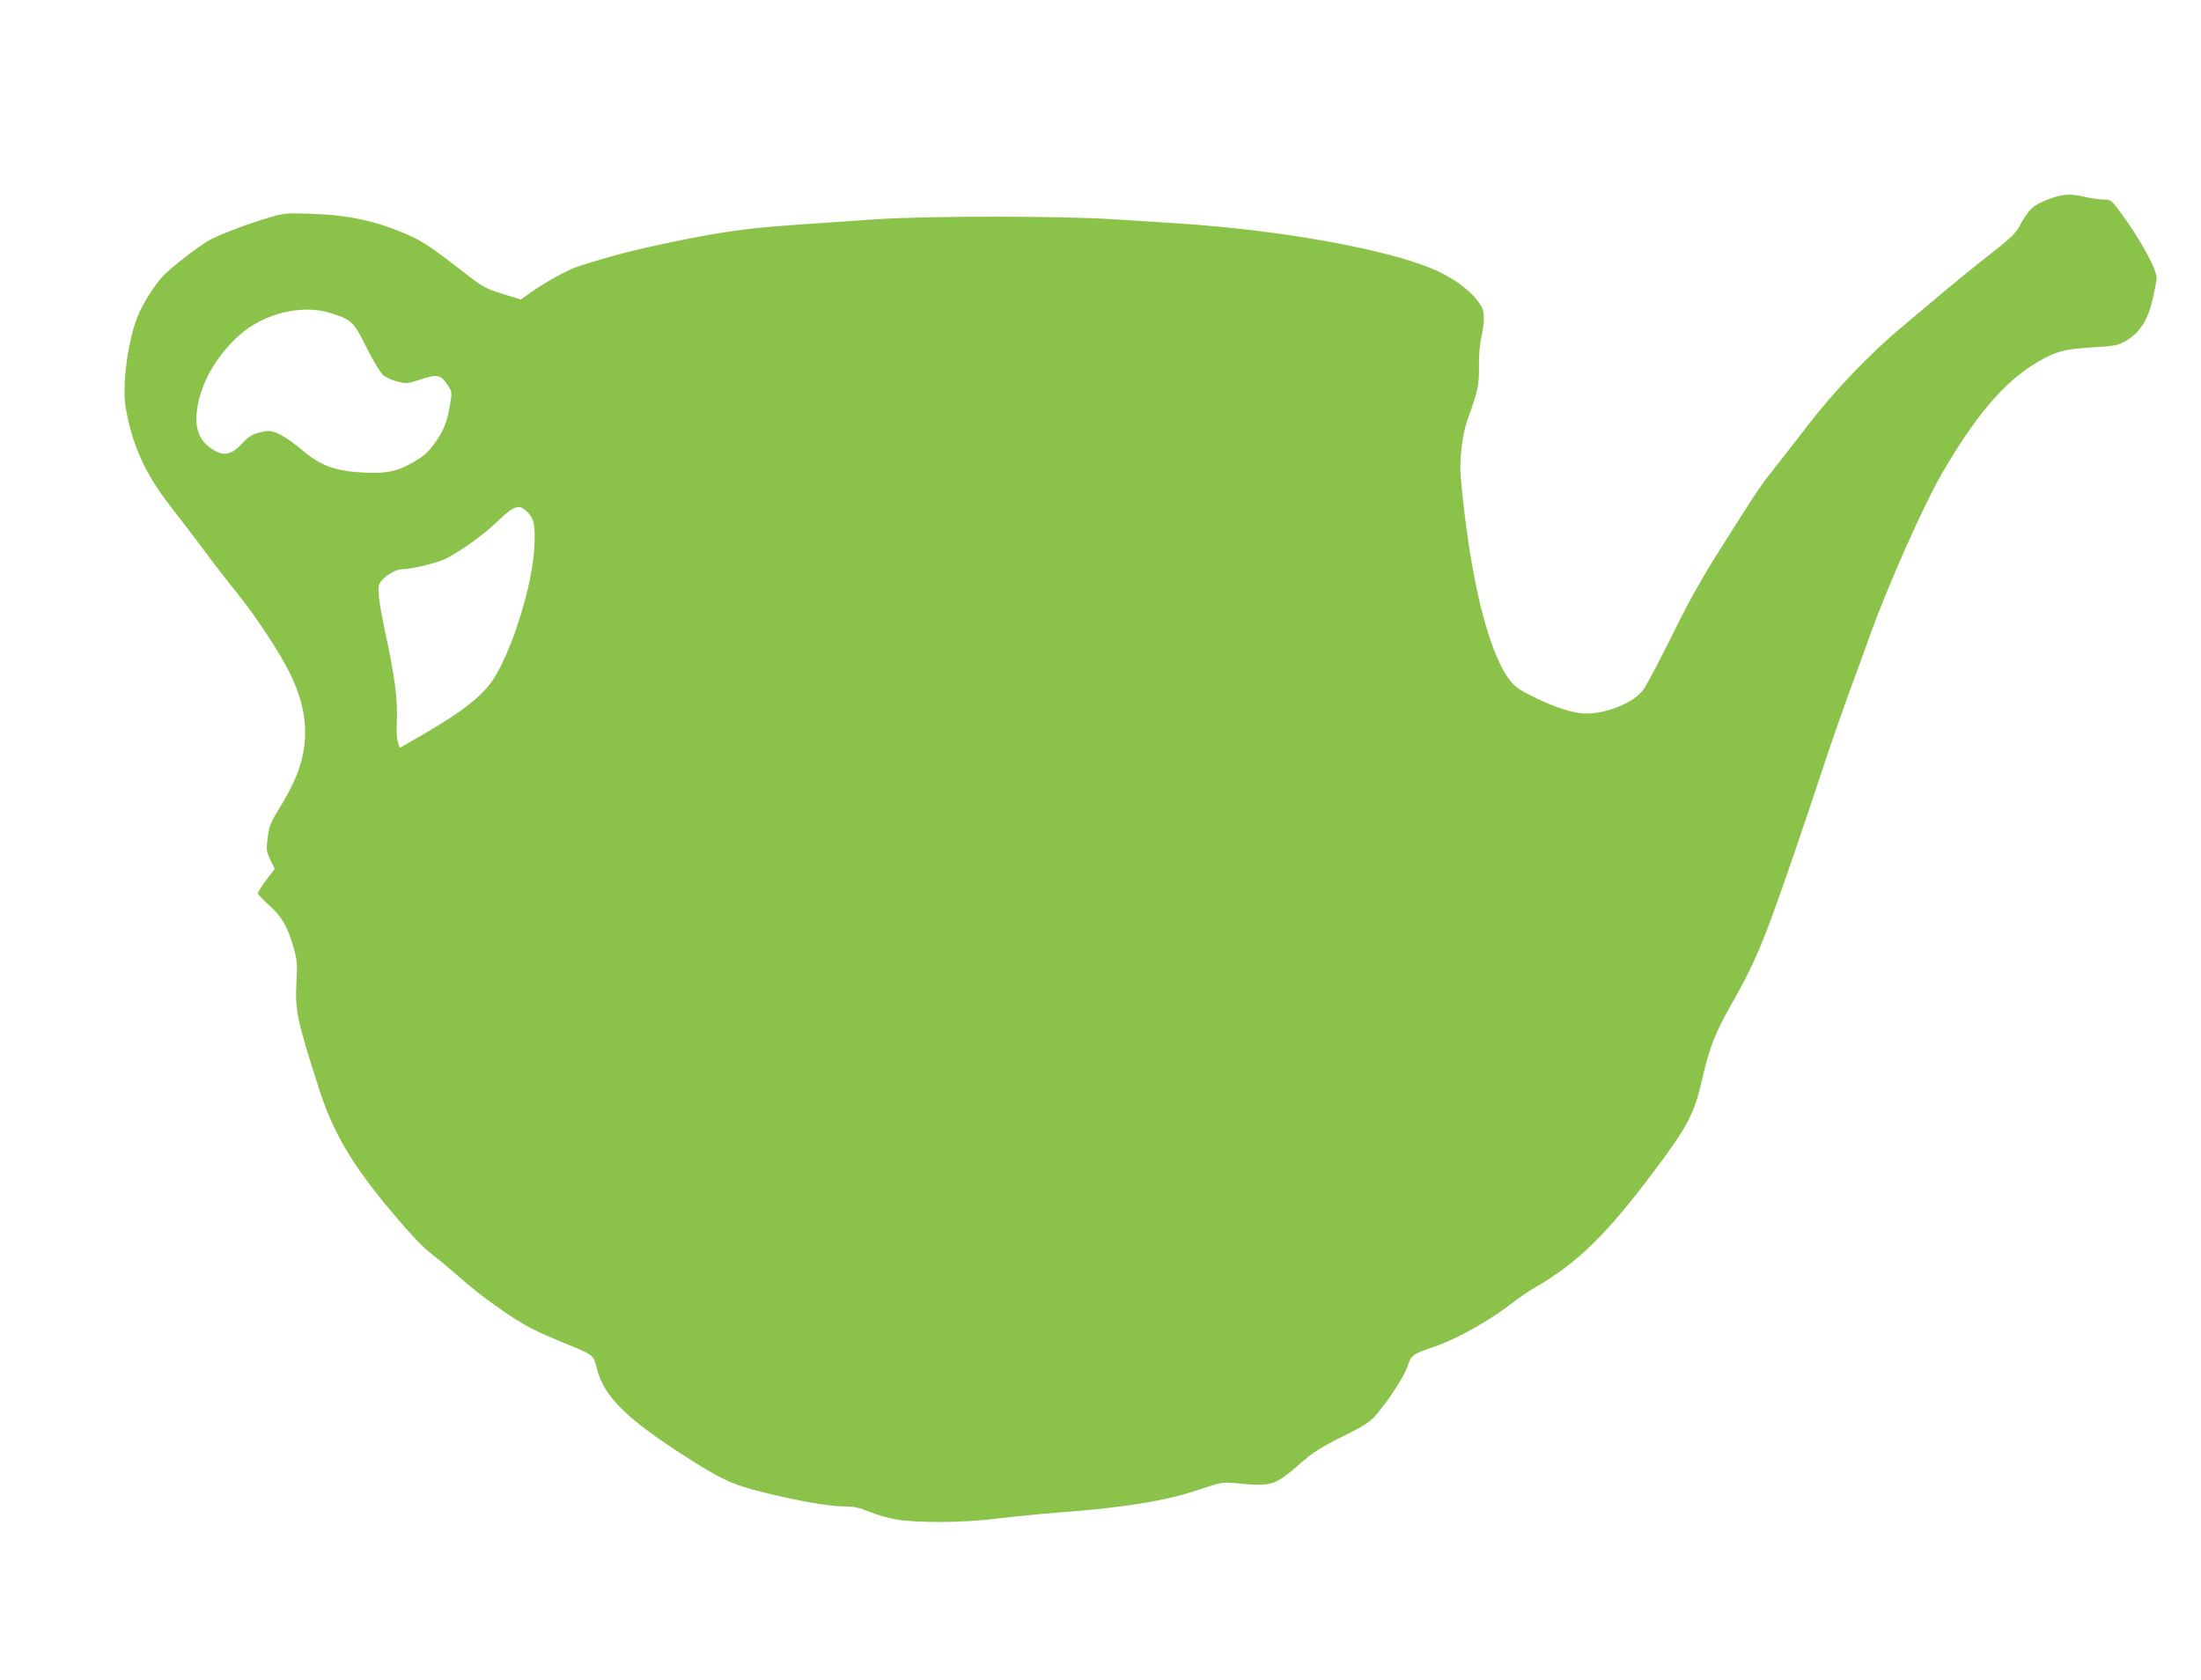 <?xml version="1.0" standalone="no"?>
<!DOCTYPE svg PUBLIC "-//W3C//DTD SVG 20010904//EN"
 "http://www.w3.org/TR/2001/REC-SVG-20010904/DTD/svg10.dtd">
<svg version="1.0" xmlns="http://www.w3.org/2000/svg"
 width="1280pt" height="977pt" viewBox="0 0 1280 977"
 preserveAspectRatio="xMidYMid meet">
<g transform="translate(0,977) scale(0.1,-0.1)"
fill="#8bc34a" stroke="none">
<path d="M11925 8616 c-101 -37 -125 -59 -183 -165 -22 -40 -56 -72 -172 -162
-80 -62 -201 -161 -270 -219 -69 -58 -177 -149 -240 -202 -189 -158 -396 -375
-548 -573 -50 -66 -133 -172 -183 -235 -97 -123 -104 -134 -326 -485 -106
-167 -182 -303 -279 -500 -73 -148 -149 -291 -168 -317 -55 -73 -207 -137
-331 -137 -68 -1 -183 35 -299 93 -95 47 -117 62 -150 107 -125 168 -230 606
-281 1174 -9 99 9 249 40 336 61 169 67 199 66 310 -1 64 5 131 14 170 18 77
19 142 3 172 -43 81 -157 170 -290 225 -279 116 -884 224 -1463 262 -93 6
-269 17 -389 25 -300 20 -1084 20 -1381 0 -121 -8 -323 -22 -450 -31 -295 -20
-442 -40 -745 -103 -216 -45 -343 -78 -540 -141 -59 -19 -193 -93 -278 -154
l-53 -38 -106 33 c-99 31 -114 39 -226 126 -184 143 -239 180 -324 217 -184
81 -340 115 -563 123 -150 5 -158 4 -255 -25 -111 -33 -260 -89 -327 -123 -59
-29 -231 -162 -282 -216 -49 -53 -120 -166 -146 -234 -57 -143 -90 -397 -70
-523 37 -221 114 -392 265 -585 53 -68 143 -185 198 -260 56 -75 138 -181 183
-236 114 -141 259 -362 315 -480 72 -154 95 -277 78 -417 -13 -108 -57 -216
-145 -359 -50 -80 -58 -101 -67 -168 -9 -72 -9 -79 15 -130 l26 -53 -49 -64
c-27 -36 -49 -71 -49 -78 0 -7 28 -37 63 -68 73 -64 109 -125 143 -243 22 -77
24 -95 18 -208 -9 -162 4 -221 132 -621 81 -251 191 -437 415 -705 122 -145
185 -211 248 -260 46 -36 116 -95 155 -129 114 -104 312 -244 421 -299 33 -17
112 -52 175 -78 188 -77 180 -71 201 -153 39 -155 159 -278 465 -479 247 -161
316 -195 504 -241 202 -50 385 -82 474 -82 52 0 84 -7 140 -30 40 -17 110 -37
157 -45 124 -22 398 -20 589 5 85 10 252 27 370 36 371 28 611 67 800 131 133
45 136 45 220 38 208 -20 223 -15 375 118 74 64 118 92 243 154 131 65 159 84
196 127 79 94 160 219 181 280 24 69 27 71 164 118 129 44 319 152 456 259 33
26 89 64 125 84 246 143 416 309 693 680 193 257 231 330 278 537 41 179 74
263 173 437 100 176 153 289 229 496 58 156 191 543 307 895 37 113 100 293
139 400 40 107 97 264 127 348 105 293 313 759 417 938 201 345 367 538 557
649 106 62 159 76 318 85 131 8 147 11 195 38 79 44 128 121 156 241 12 53 22
107 23 121 3 49 -91 223 -205 378 -61 82 -61 82 -107 82 -25 1 -72 7 -105 15
-80 20 -128 17 -200 -9z m-10004 -666 c125 -39 136 -50 210 -200 37 -74 80
-146 96 -160 16 -14 54 -32 84 -39 53 -13 61 -12 136 13 95 32 116 27 156 -32
25 -38 26 -43 16 -104 -16 -100 -35 -153 -77 -215 -50 -73 -72 -93 -148 -136
-87 -49 -146 -61 -278 -55 -165 8 -252 40 -359 131 -96 81 -166 118 -211 110
-67 -11 -96 -26 -131 -65 -70 -76 -115 -85 -186 -36 -76 51 -100 126 -80 245
24 145 116 301 243 414 143 127 364 181 529 129z m1150 -1161 c36 -39 43 -78
36 -208 -12 -211 -120 -565 -228 -745 -64 -106 -179 -198 -426 -341 l-128 -74
-11 32 c-7 19 -9 72 -6 132 5 117 -12 250 -65 495 -41 194 -50 269 -34 299 20
37 90 81 130 81 55 1 204 36 253 61 92 47 217 137 300 216 101 97 129 105 179
52z"/>
</g>
</svg>
